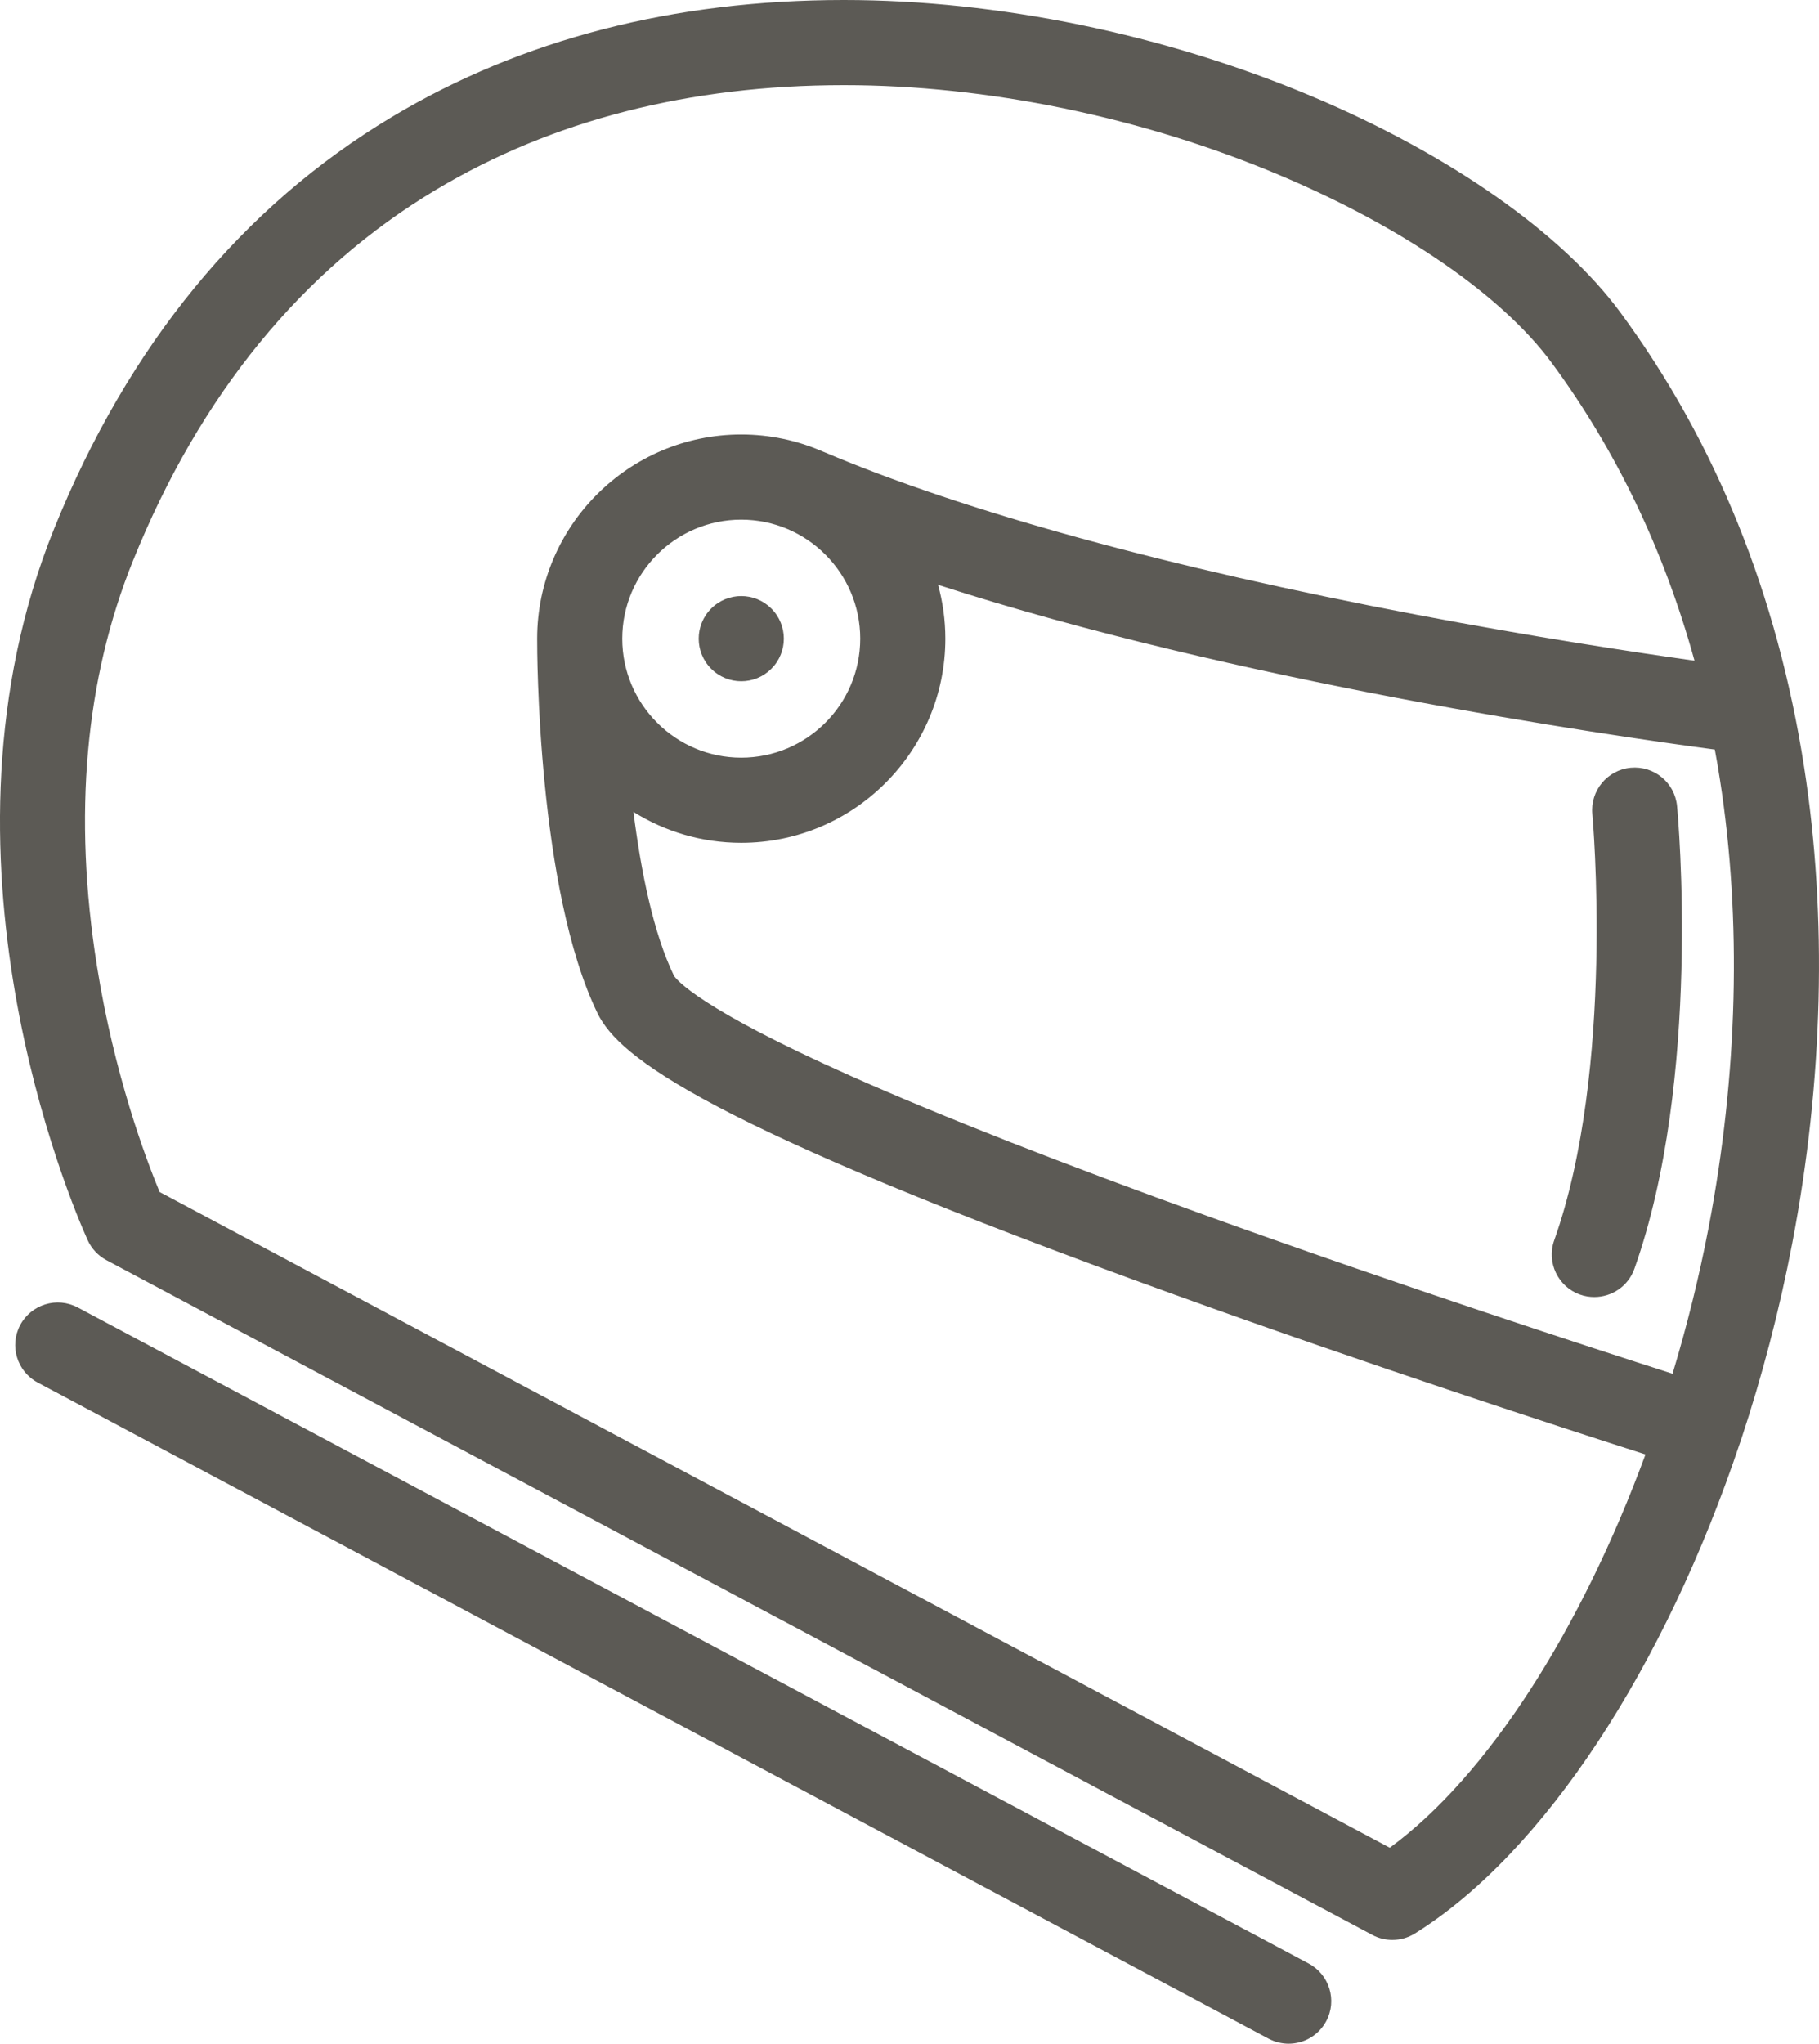 <?xml version="1.0" encoding="iso-8859-1"?>
<!-- Generator: Adobe Illustrator 22.1.0, SVG Export Plug-In . SVG Version: 6.00 Build 0)  -->
<svg version="1.1" id="Ebene_1" xmlns="http://www.w3.org/2000/svg" xmlns:xlink="http://www.w3.org/1999/xlink" x="0px" y="0px"
	 width="62.331px" height="70px" viewBox="0 0 62.331 70" style="enable-background:new 0 0 62.331 70;" xml:space="preserve">
<g>
	<path style="fill:#5C5A55;" d="M29.477,21.875c0,2.248-1.828,4.076-4.078,4.076c-2.247,0-4.076-1.828-4.076-4.076
		c0-2.247,1.829-4.076,4.076-4.076C27.649,17.799,29.477,19.628,29.477,21.875 M58.938,26.713
		c0.748,4.793,0.613,10.089-0.386,15.315c-0.327,1.707-0.746,3.391-1.239,5.025c-2.76-0.885-9.239-2.991-15.832-5.364
		c-5.074-1.827-9.213-3.45-12.305-4.826c-5.246-2.334-6.002-3.318-6.082-3.442c-0.707-1.461-1.132-3.584-1.388-5.612
		c1.072,0.67,2.339,1.059,3.693,1.059c3.857,0,6.995-3.137,6.995-6.993c0-0.638-0.088-1.256-0.25-1.844
		c10.209,3.31,22.889,5.147,26.617,5.642C58.825,26.017,58.885,26.363,58.938,26.713 M47.623,63.288L5.47,40.828
		c-0.478-1.15-1.555-4.013-2.149-7.745c-0.82-5.151-0.403-9.818,1.235-13.875c2.299-5.689,5.794-9.965,10.389-12.712
		c3.973-2.375,8.675-3.579,13.973-3.579c4.905,0,10.196,1.09,14.898,3.068c4.249,1.788,7.663,4.14,9.365,6.455
		c2.205,2.994,3.841,6.41,4.884,10.19c-2.085-0.293-5.535-0.818-9.507-1.572c-8.508-1.614-15.53-3.541-20.311-5.571
		c-0.019-0.009-0.038-0.015-0.058-0.023c-0.854-0.373-1.798-0.582-2.79-0.582c-3.849,0-6.983,3.129-6.992,6.977v0.011v0.004v0.001
		c-0.002,0.407,0.003,8.588,2.07,12.834c0.733,1.5,3.655,3.82,19.788,9.641c6.678,2.412,13.286,4.559,16.12,5.467
		C54.177,55.818,50.976,60.832,47.623,63.288 M61.82,26.264c-0.919-5.9-3.035-11.133-6.289-15.554
		c-2.006-2.726-5.864-5.428-10.585-7.414C39.894,1.171,34.203,0,28.918,0c-5.832,0-11.036,1.344-15.469,3.993
		C8.295,7.072,4.394,11.824,1.852,18.115c-4.51,11.163,0.559,23.042,1.151,24.36c0.133,0.293,0.359,0.536,0.645,0.688l43.379,23.112
		c0.215,0.115,0.45,0.17,0.685,0.17c0.27,0,0.537-0.074,0.774-0.222c4.443-2.773,8.577-9.147,11.146-16.829
		c0.009-0.023,0.02-0.047,0.026-0.073c0.002-0.008,0.004-0.014,0.007-0.021c0.715-2.158,1.309-4.413,1.751-6.723
		C62.478,37.025,62.619,31.383,61.82,26.264"/>
	<path style="fill:#5C5A55;" d="M24.37,22.906c0.568,0.57,1.493,0.57,2.062,0c0.57-0.569,0.57-1.492,0-2.062
		c-0.569-0.57-1.494-0.57-2.062,0C23.8,21.414,23.8,22.337,24.37,22.906"/>
	<path style="fill:#5C5A55;" d="M54.143,44.342c0.162,0.058,0.327,0.083,0.489,0.083c0.601,0,1.162-0.371,1.374-0.969
		c2.309-6.499,1.497-15.467,1.461-15.845c-0.075-0.802-0.786-1.388-1.587-1.315c-0.803,0.075-1.391,0.786-1.316,1.587
		c0.008,0.087,0.784,8.712-1.305,14.596C52.987,43.238,53.385,44.073,54.143,44.342"/>
	<path style="fill:#5C5A55;" d="M44.844,67.253L2.666,44.784c-0.711-0.38-1.593-0.111-1.974,0.6
		c-0.378,0.712-0.109,1.594,0.603,1.972l42.178,22.473C43.693,69.945,43.928,70,44.158,70c0.522,0,1.026-0.282,1.288-0.773
		C45.825,68.518,45.555,67.633,44.844,67.253"/>
</g>
<g>
</g>
<g>
</g>
<g>
</g>
<g>
</g>
<g>
</g>
<g>
</g>
<g>
</g>
<g>
</g>
<g>
</g>
<g>
</g>
<g>
</g>
<g>
</g>
<g>
</g>
<g>
</g>
<g>
</g>
</svg>
